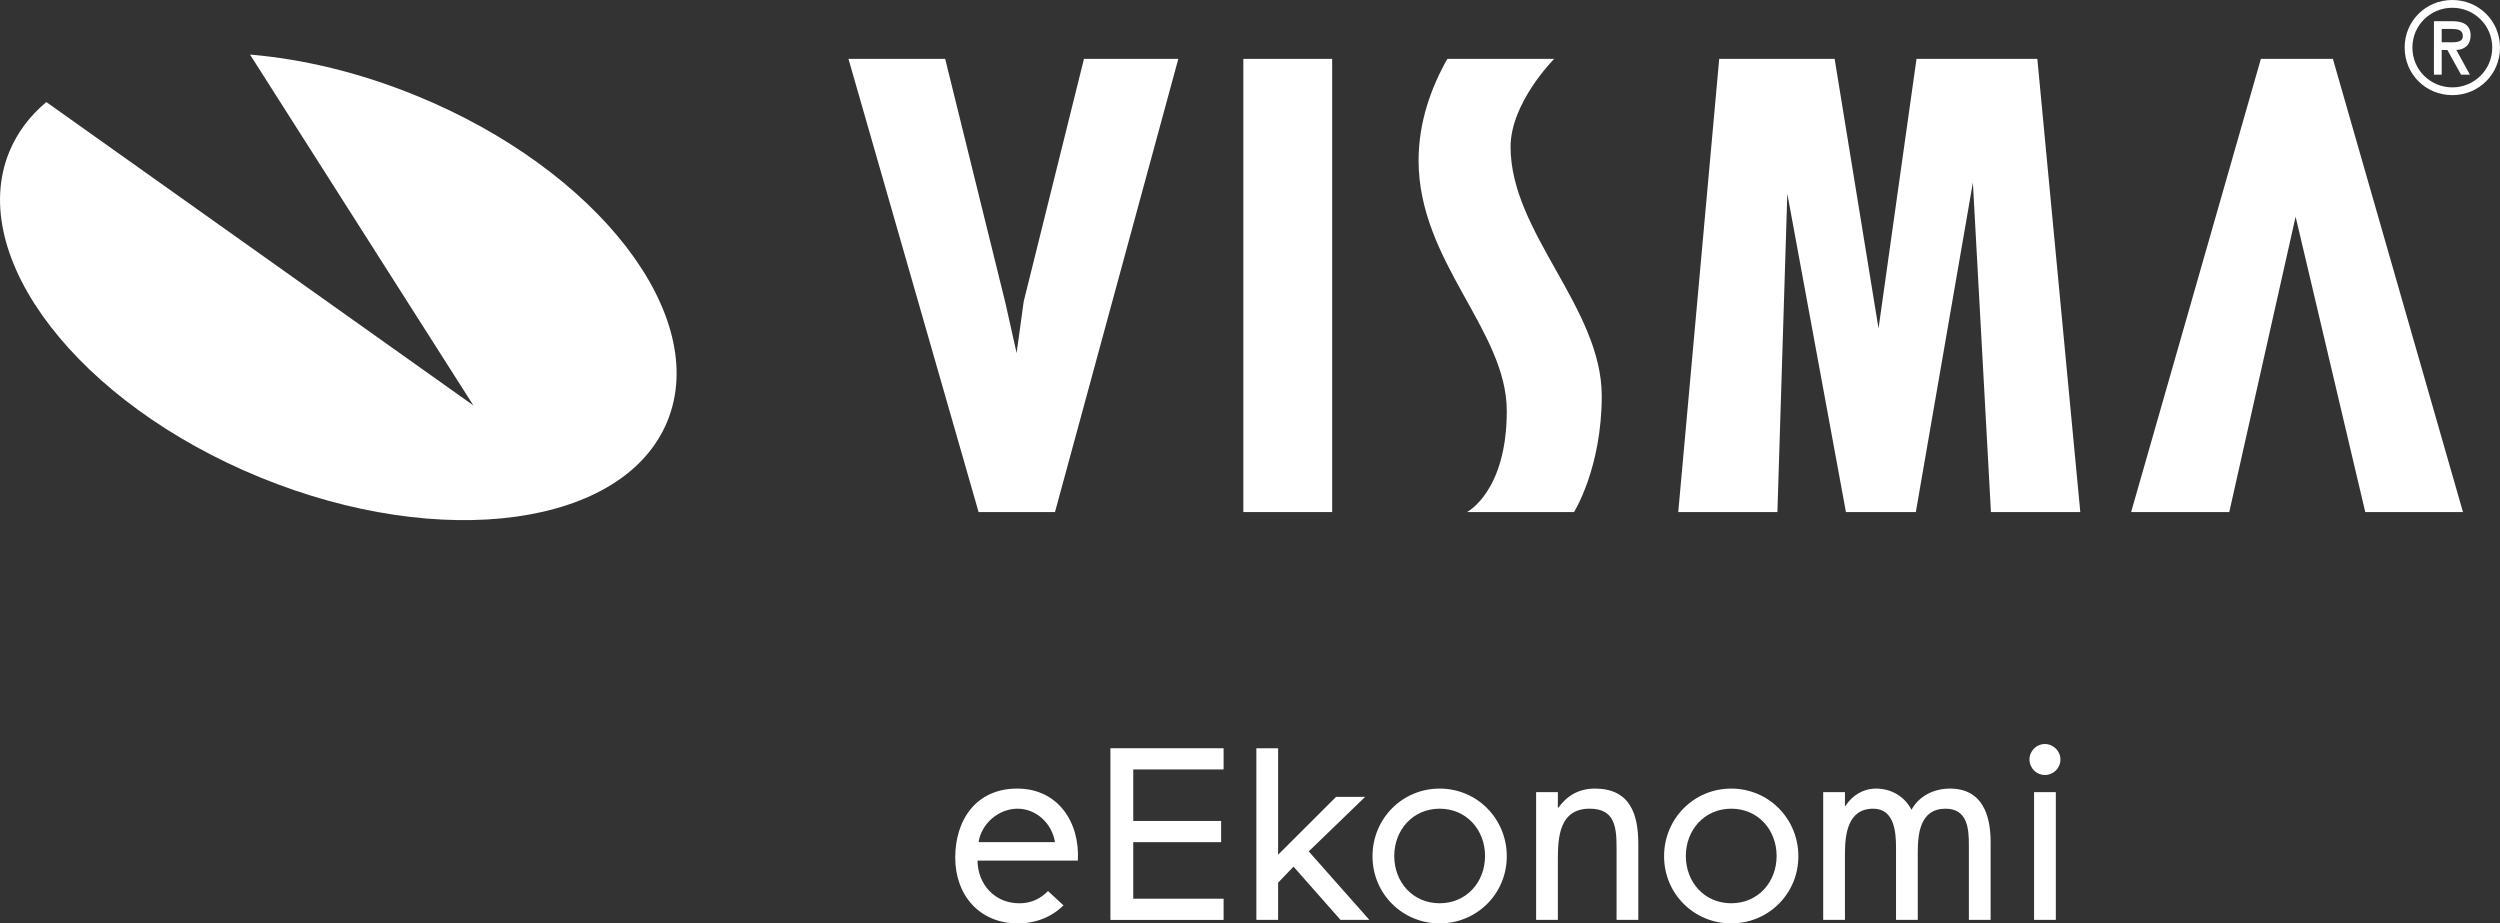 <?xml version="1.0" encoding="UTF-8"?><svg id="Lager_2" xmlns="http://www.w3.org/2000/svg" viewBox="0 0 698.94 258.17"><rect x="0" y="0" width="698.94" height="258.17" fill="#333333" stroke="none"/><defs><style>.cls-1{fill:#fff;}</style></defs><g id="Lager_1-2"><g><g><path class="cls-1" d="m310.45,209.19h31.64v5.93h-25.26v14.4h24.57v5.93h-24.57v15.81h25.26v5.93h-31.64v-47.99Z"/><path class="cls-1" d="m383.72,239.39c0-10.49,8.28-18.92,18.77-18.92s18.77,8.44,18.77,18.92-8.36,18.77-18.77,18.77-18.77-8.28-18.77-18.77Zm6.08-.08c0,7.3,5.17,13.22,12.69,13.22s12.69-5.93,12.69-13.22-5.17-13.22-12.69-13.22-12.69,6-12.69,13.22Z"/><path class="cls-1" d="m435.54,225.79h.15c2.51-3.42,5.78-5.32,10.18-5.32,9.88,0,12.16,7.14,12.16,15.5v21.21h-6.08v-20.14c0-5.78-.46-10.95-7.52-10.95-8.36,0-8.89,7.75-8.89,14.14v16.95h-6.08v-35.72h6.08v4.33Z"/><path class="cls-1" d="m465.24,239.39c0-10.49,8.28-18.92,18.77-18.92s18.77,8.44,18.77,18.92-8.36,18.77-18.77,18.77-18.77-8.28-18.77-18.77Zm6.08-.08c0,7.3,5.17,13.22,12.69,13.22s12.69-5.93,12.69-13.22-5.17-13.22-12.69-13.22-12.69,6-12.69,13.22Z"/><path class="cls-1" d="m515.79,225.33h.15c1.9-2.96,4.94-4.86,8.59-4.86,4.18,0,7.98,2.2,9.88,5.93,2.13-3.95,6.38-5.93,10.72-5.93,9.12,0,11.4,7.45,11.4,14.97v21.74h-6.08v-20.75c0-4.64-.3-10.34-6.54-10.34-6.99,0-7.75,6.76-7.75,12.16v18.92h-6.08v-20.29c0-4.41-.53-10.79-6.38-10.79-7.14,0-7.9,7.22-7.9,12.62v18.47h-6.08v-35.72h6.08v3.88Z"/><path class="cls-1" d="m576.05,212.34c0,2.43-1.98,4.33-4.33,4.33s-4.33-1.9-4.33-4.33,1.98-4.33,4.33-4.33,4.33,1.98,4.33,4.33Zm-1.29,44.84h-6.08v-35.72h6.08v35.72Z"/><path class="cls-1" d="m284.99,252.54c-6.92,0-11.63-5.32-11.7-11.93h28.05c.61-10.64-5.47-20.14-16.95-20.14s-17.33,8.74-17.33,19.3,6.84,18.39,17.48,18.39c5.1,0,9.46-1.79,12.79-5.04l-4.33-4c-2.05,2.09-4.64,3.42-8,3.42Zm-.53-26.45c5.32,0,9.65,4.18,10.49,9.35h-21.36c.76-5.17,5.62-9.35,10.87-9.35Z"/></g><polygon class="cls-1" points="357.33 246.77 361.63 242.29 374.78 257.18 382.84 257.18 365.89 238.03 381.66 222.79 373.53 222.79 357.33 238.95 357.33 209.19 351.25 209.19 351.25 257.18 357.33 257.18 357.33 246.77"/><path class="cls-1" d="m116.4,26.76c-15.88-6.5-31.78-10.27-46.5-11.5l62.44,98.08L12.95,28.53c-4.61,3.87-8.15,8.53-10.37,13.96-12.05,29.47,19.37,70.21,70.18,90.99s101.77,13.74,113.83-15.73c12.05-29.47-19.37-70.21-70.18-90.99Z"/><path class="cls-1" d="m672.28,13.3c0-7.41,5.89-13.3,13.33-13.3s13.33,5.89,13.33,13.3-5.89,13.3-13.33,13.3-13.33-5.89-13.33-13.3Zm2.17,0c0,6.26,5.07,11.13,11.16,11.13s11.16-4.87,11.16-11.13-5.07-11.13-11.16-11.13-11.16,4.84-11.16,11.13Zm16.07,7.58h-2.47l-3.82-6.9h-1.59v6.9h-2.17V5.92h5.11c2.71,0,5.14.81,5.14,3.96,0,2.94-2,4.03-3.99,4.09l3.79,6.9Zm-7.88-12.79v3.72h1.11c2.03,0,4.8.34,4.8-1.69,0-1.89-1.59-2.03-3.38-2.03h-2.53Z"/><g><path class="cls-1" d="m422.32,41.07c0-12.41,12.19-24.61,12.19-24.61h-29.87c-4.44,7.85-8.04,17.55-8.04,28.38,0,28.38,24.66,47.44,24.66,70.06s-11.14,28.27-11.14,28.27h29.93s7.76-12.3,7.76-32.48c0-24.61-25.49-45.67-25.49-69.61Z"/><polygon class="cls-1" points="329.43 16.46 303.05 16.46 286.2 84.3 284.22 98.71 281.1 84.74 264.25 16.46 237.21 16.46 273.59 143.16 294.95 143.16 329.43 16.46"/><rect class="cls-1" x="347.61" y="16.46" width="24.83" height="126.7"/><polygon class="cls-1" points="535.81 16.46 525.19 91.83 512.92 16.46 480.65 16.46 469.2 143.16 496.92 143.16 499.69 54.15 516.08 143.16 535.62 143.16 551.57 51.04 556.62 143.16 581.6 143.16 569.59 16.46 535.81 16.46"/><polygon class="cls-1" points="595.81 143.16 623.25 143.16 641.8 60.58 661.27 143.16 688.59 143.16 652.22 16.46 632.09 16.46 595.81 143.16"/></g></g></g></svg>